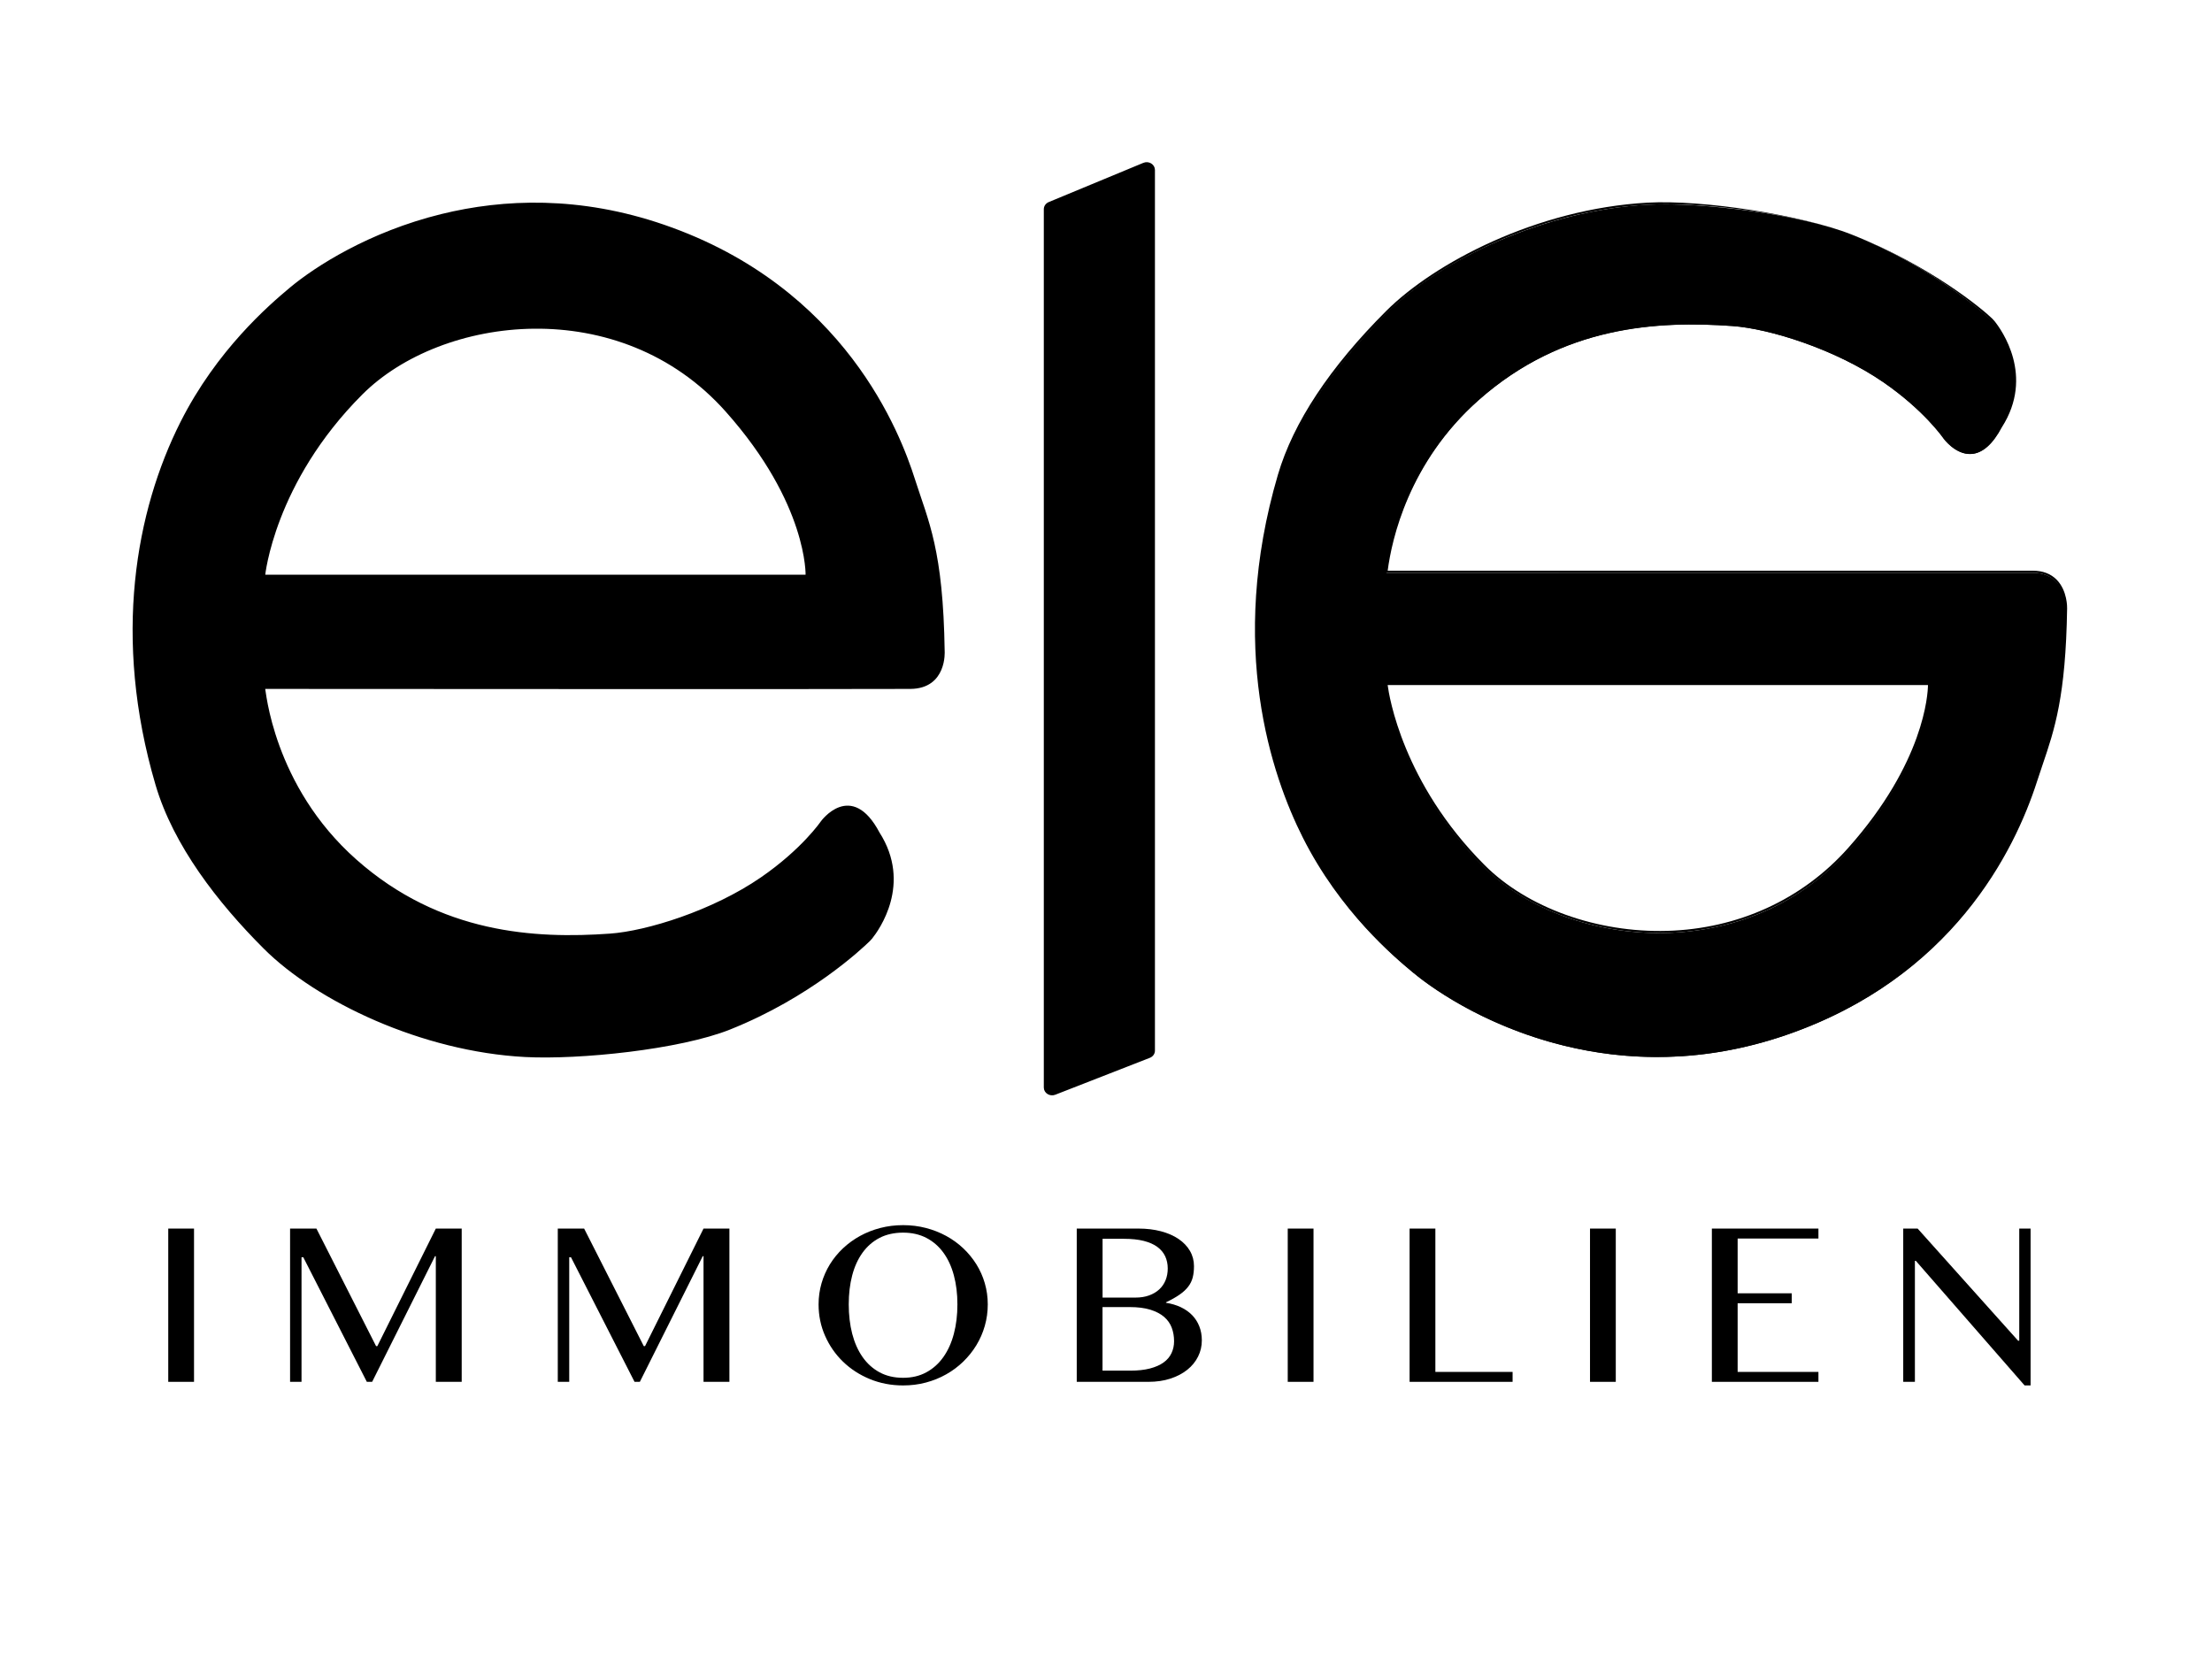 <?xml version="1.0" encoding="UTF-8"?>
<svg id="Ebene_2" data-name="Ebene 2" xmlns="http://www.w3.org/2000/svg" viewBox="0 0 800 600">
  <path d="M378.01,75.65v317.68c0,1.65,1.82,2.77,3.46,2.13l34.2-13.35c.93-.36,1.53-1.2,1.53-2.13V61.47c0-1.68-1.86-2.8-3.51-2.11l-34.2,14.18c-.9.37-1.48,1.2-1.48,2.11Z" fill="#000" stroke="#000" stroke-miterlimit="10"/>
  <path d="M330.45,173.12c-5.08-15.81-24.84-68.88-90.34-91.47-30.35-10.47-57.91-9.41-80.44-3.86-26.08,6.42-45.41,18.88-54.5,26.45-7.63,6.36-26.51,22.61-39.61,48.64-16,31.79-24.63,77.6-8.94,130.91,6.41,21.79,22.4,42.42,39.04,59.04,19.14,19.12,57.09,37.13,94.26,39.08,19.62,1.03,55.86-2.69,73.96-9.91,28.94-11.54,47.65-29.17,50.48-31.95.28-.27.53-.55.77-.85,2.39-2.98,14.39-19.52,2.64-37.91-9.97-18.85-20.64-3.95-20.64-3.95,0,0-6.84,10.03-21.75,20.3-17.54,12.07-41.44,19.45-54.75,20.39-27.01,1.92-61.53.1-91.98-26.87-30.33-26.85-32.94-61.97-33.15-62.38,0,0,218.47.14,233.76,0,12.91-.11,12.02-13.25,12.02-13.25-.56-36.7-5.76-46.6-10.84-62.41ZM291.73,208.22H95.51s3.23-33.75,35.25-65.8c28.8-28.82,93.49-37.01,131.96,6.17,29.95,33.62,29.01,59.63,29.01,59.63Z" fill="#000" stroke="#000" stroke-miterlimit="10" stroke-width=".75"/>
  <g>
    <path d="M747.22,220.41s.38-13.26-12.03-13.26c-15.29,0-233.75.01-233.75.01.2-.41,2.82-35.53,33.15-62.38,30.46-26.97,64.97-28.79,91.98-26.87,13.31.95,37.21,8.32,54.75,20.39,14.92,10.27,21.75,20.3,21.75,20.3,0,0,10.67,14.9,20.64-3.95,11.75-18.39-.25-34.93-2.64-37.91-.24-.3-.5-.58-.77-.85-2.83-2.77-21.76-19.55-50.7-31.09-18.1-7.22-54.11-11.8-73.74-10.77-37.17,1.95-75.12,19.96-94.26,39.08-16.64,16.62-32.63,37.25-39.04,59.04-15.69,53.3-7.06,99.12,8.94,130.91,13.11,26.03,31.99,42.29,39.61,48.64,9.09,7.57,28.42,20.03,54.5,26.45,22.53,5.55,50.09,6.6,80.44-3.86,65.5-22.58,85.26-75.66,90.34-91.47,5.08-15.81,10.28-25.71,10.84-62.41ZM668.65,307.35c-38.47,43.19-103.16,35-131.96,6.17-32.02-32.04-35.25-65.8-35.25-65.8h196.22s.94,26.01-29.01,59.63Z" fill="#000" stroke-width="0"/>
    <path d="M599.3,382.3c-11.27,0-22.55-1.38-33.79-4.15-30.06-7.4-49.43-22.17-54.65-26.53-6.46-5.38-26.11-21.76-39.71-48.76-11.21-22.27-27.29-68.92-8.97-131.18,5.56-18.89,18.73-38.81,39.14-59.2,17.42-17.4,54.43-36.95,94.51-39.19,20.12-1.12,55.92,4.49,73.76,11.52,28.76,11.33,47.55,27.11,50.96,30.45.29.29.56.58.8.88,2.53,3.15,14.52,19.8,2.67,38.35-3.25,6.15-6.96,9.42-11.01,9.69-5.82.4-10.07-5.48-10.25-5.73-.07-.11-6.99-10.1-21.66-20.21-17.31-11.92-41.03-19.37-54.56-20.33-26.49-1.88-60.85-.54-91.71,26.78-25.39,22.48-31.49,50.55-32.94,61.58,0,.05-.01.1-.02.14,10.81,0,218.43-.01,233.32-.01,3.63,0,6.54,1.11,8.67,3.3,3.86,3.97,3.75,10.03,3.74,10.34-.49,31.86-4.54,43.79-8.83,56.43-.67,1.98-1.35,3.98-2.03,6.09-8.16,25.4-30.79,71.09-90.57,91.71-15.5,5.35-31.18,8.02-46.86,8.02ZM603.02,73.87c-2.54,0-4.93.06-7.14.17-39.89,2.1-76.7,21.67-94.02,38.97-20.32,20.3-33.42,40.11-38.95,58.88-18.25,62.01-2.24,108.46,8.92,130.63,13.52,26.86,33.09,43.17,39.52,48.52,5.19,4.33,24.45,19.01,54.35,26.37,26.73,6.58,53.72,5.29,80.23-3.85,59.48-20.51,81.98-65.96,90.1-91.23.68-2.11,1.36-4.12,2.03-6.1,4.27-12.58,8.3-24.46,8.79-56.2h0c0-.06.12-6.05-3.53-9.81-1.98-2.03-4.71-3.07-8.13-3.07-15.29,0-233.75.01-233.75.01h-.6l.26-.54s.01-.17.05-.45c1.46-11.11,7.61-39.4,33.18-62.04,31.41-27.81,67.7-28.71,92.26-26.96,13.63.97,37.51,8.47,54.94,20.46,14.8,10.19,21.78,20.29,21.85,20.4.04.05,4.25,5.78,9.59,5.41,3.77-.26,7.27-3.39,10.41-9.32,11.59-18.14-.14-34.42-2.61-37.5-.23-.28-.47-.55-.74-.82-3.39-3.32-21.85-19.59-50.44-30.98-15.56-6.21-45.72-10.94-66.57-10.94ZM600.11,337.45c-24.56,0-48.75-9.08-63.69-24.03-31.74-31.77-35.32-65.69-35.36-66.03l-.04-.41h196.99v.36c.02.26.62,26.54-29.09,59.89-16.68,18.72-40.12,29.44-65.99,30.18-.94.03-1.89.04-2.83.04ZM501.86,247.73c.51,3.95,5.44,35.48,35.09,65.16,15.37,15.39,40.65,24.48,65.97,23.77,25.67-.73,48.91-11.36,65.45-29.93l.28.25-.28-.25c27.6-30.98,28.87-55.74,28.91-59h-195.42Z" fill="#000" stroke-width="0"/>
  </g>
  <g>
    <path d="M60.85,444.33h9.32v55.43h-9.32v-55.43Z" fill="#000" stroke-width="0"/>
    <path d="M104.91,444.33h9.53l21.57,42.51h.46l21.15-42.51h9.36v55.43h-9.36v-45.44h-.29l-22.74,45.44h-1.92l-22.99-45.07h-.63v45.07h-4.14v-55.43Z" fill="#000" stroke-width="0"/>
    <path d="M201.73,444.33h9.53l21.57,42.51h.46l21.15-42.51h9.36v55.43h-9.36v-45.44h-.29l-22.74,45.44h-1.92l-22.99-45.07h-.63v45.07h-4.14v-55.43Z" fill="#000" stroke-width="0"/>
    <path d="M326.61,501.06c-4.29,0-8.3-.77-12.02-2.3-3.72-1.53-6.95-3.63-9.7-6.29-2.75-2.66-4.91-5.77-6.48-9.32-1.57-3.55-2.36-7.35-2.36-11.39,0-2.65.36-5.2,1.07-7.65.71-2.45,1.72-4.74,3.03-6.86,1.31-2.12,2.89-4.05,4.74-5.79,1.85-1.74,3.91-3.23,6.17-4.47,2.26-1.24,4.7-2.2,7.32-2.88s5.36-1.02,8.24-1.02,5.62.34,8.24,1.02c2.62.68,5.06,1.64,7.34,2.88,2.27,1.24,4.33,2.73,6.17,4.47,1.84,1.74,3.42,3.67,4.75,5.79,1.32,2.12,2.34,4.4,3.05,6.86.71,2.45,1.07,5,1.07,7.65s-.36,5.26-1.07,7.75c-.71,2.49-1.73,4.83-3.05,7-1.32,2.17-2.91,4.15-4.75,5.94-1.84,1.78-3.89,3.32-6.17,4.6-2.27,1.28-4.72,2.27-7.34,2.97-2.62.7-5.37,1.04-8.24,1.04ZM326.61,498.3c3.18,0,5.98-.66,8.42-1.99,2.44-1.32,4.49-3.17,6.17-5.54,1.67-2.37,2.93-5.17,3.78-8.4.85-3.23,1.28-6.77,1.28-10.62s-.43-7.32-1.28-10.49c-.85-3.18-2.11-5.92-3.78-8.21-1.67-2.3-3.73-4.08-6.17-5.35-2.44-1.27-5.25-1.9-8.42-1.9s-6.07.63-8.51,1.9c-2.44,1.27-4.49,3.05-6.15,5.35-1.66,2.3-2.91,5.04-3.74,8.21-.84,3.18-1.25,6.67-1.25,10.49s.42,7.39,1.25,10.62c.84,3.23,2.08,6.03,3.74,8.4,1.66,2.37,3.71,4.22,6.15,5.54,2.44,1.32,5.27,1.99,8.51,1.99Z" fill="#000" stroke-width="0"/>
    <path d="M389.44,444.33h22.32c2.95,0,5.67.33,8.13.98,2.47.66,4.58,1.58,6.35,2.78s3.14,2.63,4.12,4.31c.97,1.67,1.46,3.51,1.46,5.52,0,1.53-.15,2.9-.46,4.1s-.85,2.31-1.63,3.32c-.78,1.02-1.82,1.98-3.12,2.88-1.3.91-2.93,1.83-4.91,2.78v.17c1.98.31,3.76.84,5.35,1.59,1.59.75,2.95,1.71,4.08,2.86s2,2.51,2.61,4.05.92,3.24.92,5.08c0,2.09-.45,4.05-1.36,5.87-.91,1.83-2.2,3.41-3.89,4.77-1.69,1.35-3.72,2.42-6.1,3.2-2.38.78-5.05,1.17-8.01,1.17h-25.88v-55.43ZM398.76,469.29h11.87c1.87,0,3.52-.26,4.97-.79,1.45-.53,2.67-1.26,3.68-2.19,1-.93,1.76-2.05,2.28-3.34.52-1.3.77-2.7.77-4.2,0-1.62-.31-3.09-.92-4.41-.61-1.32-1.57-2.46-2.86-3.41s-2.94-1.67-4.93-2.17c-1.99-.5-4.38-.75-7.17-.75h-7.69v21.28ZM398.76,495.71h10.07c2.7,0,5.05-.26,7.04-.77,1.99-.52,3.64-1.24,4.93-2.17,1.3-.93,2.26-2.06,2.88-3.37s.94-2.75.94-4.31c0-1.76-.28-3.39-.84-4.89s-1.47-2.81-2.74-3.91c-1.27-1.1-2.93-1.97-4.97-2.61-2.05-.64-4.56-.96-7.55-.96h-9.78v22.99Z" fill="#000" stroke-width="0"/>
    <path d="M465.73,444.33h9.32v55.43h-9.32v-55.43Z" fill="#000" stroke-width="0"/>
    <path d="M509.8,444.33h9.32v51.84h27.93v3.59h-37.25v-55.43Z" fill="#000" stroke-width="0"/>
    <path d="M575.05,444.33h9.32v55.43h-9.32v-55.43Z" fill="#000" stroke-width="0"/>
    <path d="M657.66,444.33v3.6h-29.22v19.81h19.56v3.6h-19.56v24.83h29.22v3.59h-38.54v-55.43h38.54Z" fill="#000" stroke-width="0"/>
    <path d="M688.31,444.33h5.23l36.33,40.55h.42v-40.55h4.1v56.73h-2.17l-39.34-45.07h-.33v43.77h-4.22v-55.43Z" fill="#000" stroke-width="0"/>
  </g>
</svg>